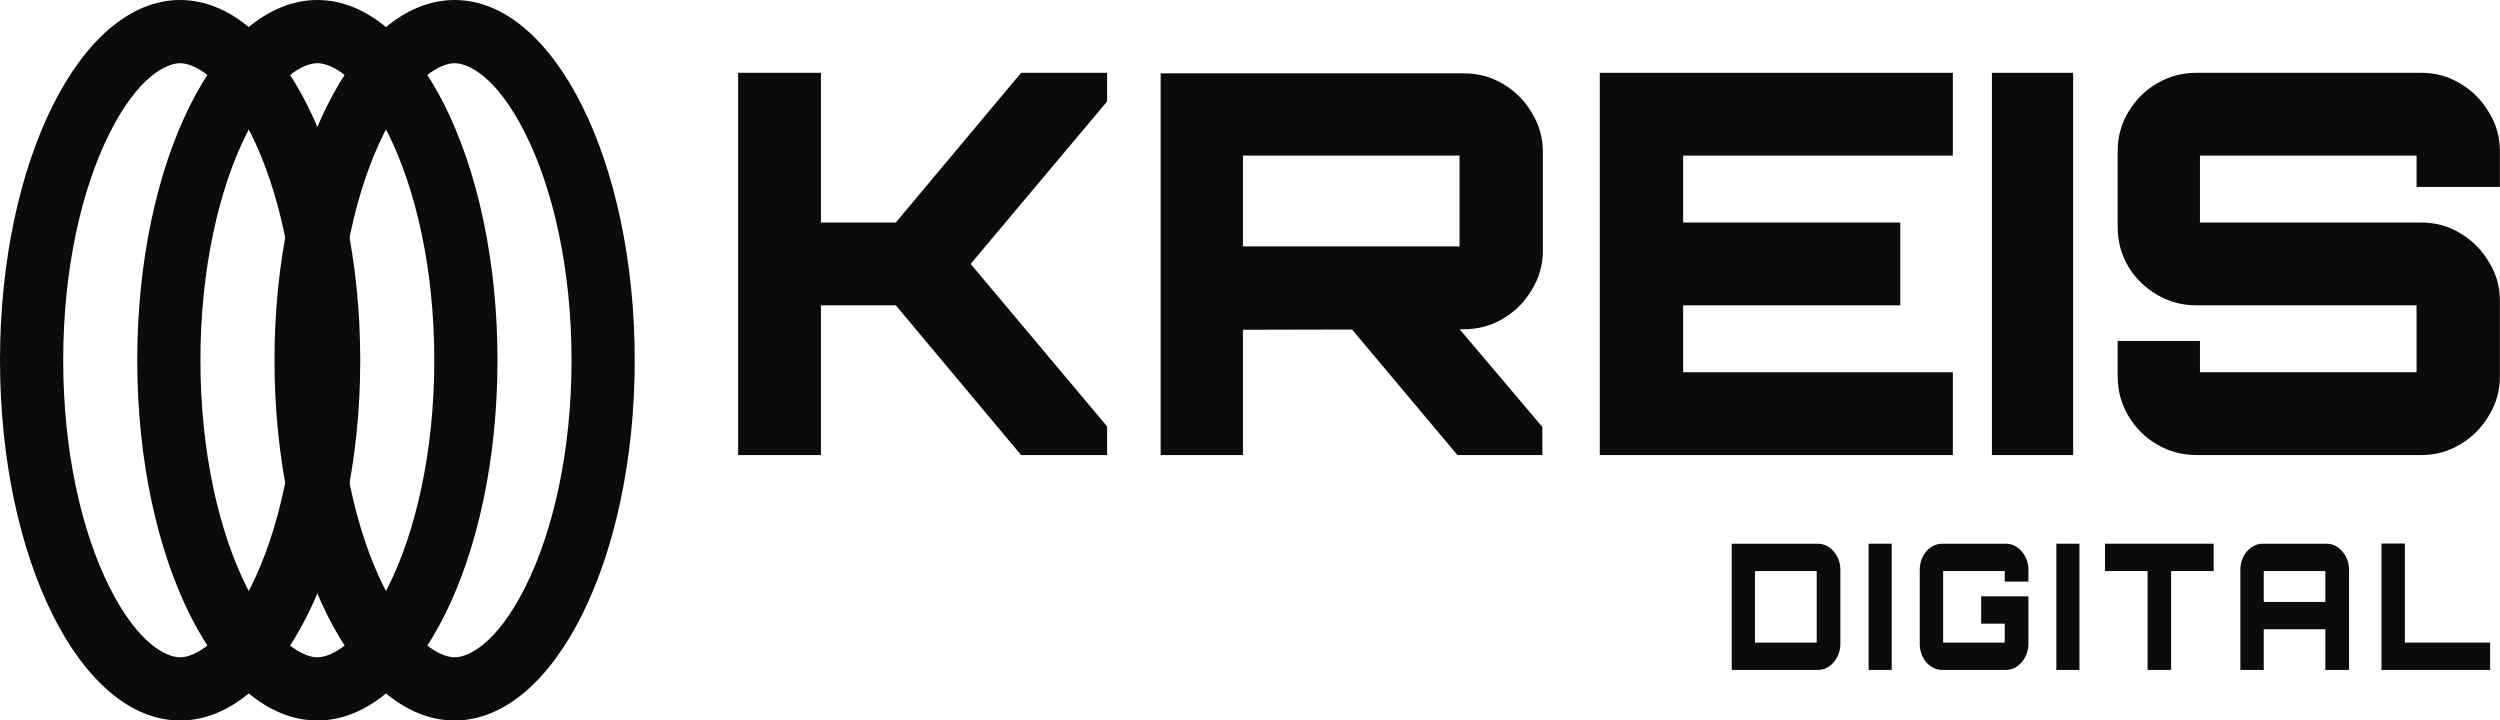 <svg xmlns="http://www.w3.org/2000/svg" width="5118" height="1475" viewBox="0 0 5118 1475" fill="none"><path d="M3545.18 1371.49V1113.08H3721.6C3730.05 1113.08 3737.67 1115.47 3744.47 1120.26C3751.47 1125.04 3757.03 1131.5 3761.15 1139.64C3765.48 1147.53 3767.64 1156.39 3767.64 1166.2V1318.37C3767.64 1327.94 3765.48 1336.8 3761.15 1344.93C3757.03 1353.07 3751.47 1359.53 3744.47 1364.31C3737.67 1369.1 3730.05 1371.49 3721.6 1371.49H3545.18ZM3592.76 1315.5H3719.13V1169.07H3592.76V1315.5Z" fill="#0B0B0B"></path><path d="M3825.42 1371.49V1113.08H3872.69V1371.49H3825.42Z" fill="#0B0B0B"></path><path d="M3975.85 1371.49C3967.61 1371.49 3959.99 1369.1 3952.98 1364.31C3945.98 1359.53 3940.42 1353.07 3936.3 1344.93C3932.18 1336.8 3930.12 1327.94 3930.12 1318.37V1166.2C3930.12 1156.39 3932.18 1147.53 3936.3 1139.64C3940.42 1131.5 3945.98 1125.04 3952.98 1120.26C3959.99 1115.47 3967.61 1113.08 3975.85 1113.08H4106.54C4114.99 1113.08 4122.61 1115.47 4129.41 1120.26C4136.41 1125.04 4141.97 1131.5 4146.09 1139.64C4150.42 1147.53 4152.58 1156.39 4152.58 1166.2V1190.6H4104.07V1169.07H3978.01V1315.5H4104.07V1276.74H4055.87V1220.75H4152.58V1318.37C4152.58 1327.94 4150.42 1336.8 4146.09 1344.93C4141.97 1353.07 4136.41 1359.53 4129.41 1364.31C4122.61 1369.1 4114.99 1371.49 4106.54 1371.49H3975.85Z" fill="#0B0B0B"></path><path d="M4209.77 1371.49V1113.08H4257.04V1371.49H4209.77Z" fill="#0B0B0B"></path><path d="M4396.51 1371.49V1169.07H4309.38V1113.08H4531.85V1169.07H4444.71V1371.49H4396.51Z" fill="#0B0B0B"></path><path d="M4586.47 1371.49V1166.2C4586.47 1156.39 4588.53 1147.53 4592.65 1139.64C4596.77 1131.5 4602.33 1125.04 4609.33 1120.26C4616.34 1115.47 4623.96 1113.08 4632.2 1113.08H4762.9C4771.34 1113.08 4778.96 1115.47 4785.76 1120.26C4792.76 1125.04 4798.33 1131.5 4802.45 1139.64C4806.77 1147.53 4808.93 1156.39 4808.93 1166.2V1371.49H4760.42V1288.22H4634.36V1371.49H4586.47ZM4634.36 1232.23H4760.42V1169.07H4634.36V1232.23Z" fill="#0B0B0B"></path><path d="M4875.34 1371.49V1112.72H4923.24V1315.5H5097.81V1371.49H4875.34Z" fill="#0B0B0B"></path><path d="M4496.15 931.579C4467.17 931.579 4440.36 924.333 4415.73 909.842C4391.09 895.351 4371.53 875.788 4357.04 851.153C4342.55 826.518 4335.3 799.709 4335.3 770.727V697.908H4503.76V762.032H4947.19V625.09H4496.15C4467.17 625.09 4440.36 617.844 4415.73 603.353C4391.09 588.862 4371.53 569.661 4357.04 545.75C4342.55 521.115 4335.3 493.944 4335.3 464.237V309.905C4335.3 280.198 4342.55 253.39 4357.04 229.479C4371.53 204.844 4391.09 185.281 4415.73 170.79C4440.36 156.298 4467.17 149.053 4496.15 149.053H4956.98C4985.96 149.053 5012.4 156.298 5036.32 170.79C5060.95 185.281 5080.51 204.844 5095 229.479C5110.22 253.39 5117.83 280.198 5117.83 309.905V382.724H4947.19V318.6H4503.76V455.542H4956.98C4985.96 455.542 5012.4 462.788 5036.32 477.279C5060.95 491.77 5080.51 511.333 5095 535.969C5110.22 559.879 5117.83 586.688 5117.83 616.395V770.727C5117.83 799.709 5110.22 826.518 5095 851.153C5080.51 875.788 5060.95 895.351 5036.32 909.842C5012.4 924.333 4985.96 931.579 4956.98 931.579H4496.15Z" fill="#0B0B0B"></path><path d="M4077.86 931.579V149.053H4244.15V931.579H4077.86Z" fill="#0B0B0B"></path><path d="M3275.1 931.579V149.053H3997.85V318.6H3445.73V455.542H3890.25V625.09H3445.73V762.032H3997.85V931.579H3275.1Z" fill="#0B0B0B"></path><path d="M2983.61 931.579L2756.46 660.956H2977.09L3157.5 873.977V931.579H2983.61ZM2376.06 931.579V150.14H2996.65C3026.36 150.14 3053.17 157.385 3077.08 171.876C3101.71 186.368 3121.28 205.931 3135.77 230.566C3150.98 255.201 3158.59 282.01 3158.59 310.992V513.145C3158.59 542.127 3150.98 568.936 3135.77 593.571C3121.28 618.206 3101.71 637.77 3077.08 652.261C3053.17 666.752 3026.36 673.998 2996.65 673.998L2544.53 675.084V931.579H2376.06ZM2544.53 504.45H2987.96V318.6H2544.53V504.45Z" fill="#0B0B0B"></path><path d="M1511.07 931.579V149.053H1680.62V455.542H1833.87L2090.36 149.053H2266.43V207.742L1987.11 540.316L2266.43 872.89V931.579H2090.36L1833.87 625.09H1680.62V931.579H1511.07Z" fill="#0B0B0B"></path><path d="M608.114 737.5C608.114 549.583 569.759 385.851 513.779 273.884C453.925 154.177 395.168 129.386 368.75 129.386C342.332 129.386 283.575 154.177 223.721 273.884C167.741 385.851 129.386 549.583 129.386 737.5C129.386 925.417 167.741 1089.15 223.721 1201.12C283.575 1320.82 342.332 1345.61 368.75 1345.61V1475C165.095 1475 0 1144.81 0 737.5C1.0003e-05 330.19 165.095 2.00072e-05 368.75 0C572.405 0 737.5 330.19 737.5 737.5C737.5 1144.81 572.405 1475 368.75 1475V1345.61C395.168 1345.61 453.925 1320.82 513.779 1201.12C569.759 1089.15 608.114 925.417 608.114 737.5Z" fill="#0B0B0B"></path><path d="M889.067 737.5C889.067 549.583 850.712 385.851 794.732 273.884C734.878 154.177 676.121 129.386 649.703 129.386C623.285 129.386 564.528 154.177 504.675 273.884C448.694 385.851 410.339 549.583 410.339 737.5C410.339 925.417 448.694 1089.15 504.675 1201.12C564.528 1320.82 623.285 1345.61 649.703 1345.61V1475C446.048 1475 280.953 1144.81 280.953 737.5C280.953 330.19 446.048 2.00072e-05 649.703 0C853.358 0 1018.45 330.19 1018.45 737.5C1018.45 1144.81 853.358 1475 649.703 1475V1345.61C676.121 1345.61 734.878 1320.82 794.732 1201.12C850.712 1089.15 889.067 925.417 889.067 737.5Z" fill="#0B0B0B"></path><path d="M1170.02 737.5C1170.02 549.583 1131.67 385.851 1075.69 273.884C1015.83 154.177 957.074 129.386 930.657 129.386C904.239 129.386 845.482 154.177 785.628 273.884C729.648 385.851 691.293 549.583 691.293 737.5C691.293 925.417 729.648 1089.15 785.628 1201.12C845.482 1320.82 904.239 1345.61 930.657 1345.61V1475C727.002 1475 561.907 1144.81 561.907 737.5C561.907 330.19 727.002 2.00072e-05 930.657 0C1134.31 0 1299.41 330.19 1299.41 737.5C1299.41 1144.81 1134.31 1475 930.657 1475V1345.61C957.074 1345.61 1015.83 1320.82 1075.69 1201.12C1131.67 1089.15 1170.02 925.417 1170.02 737.5Z" fill="#0B0B0B"></path></svg>